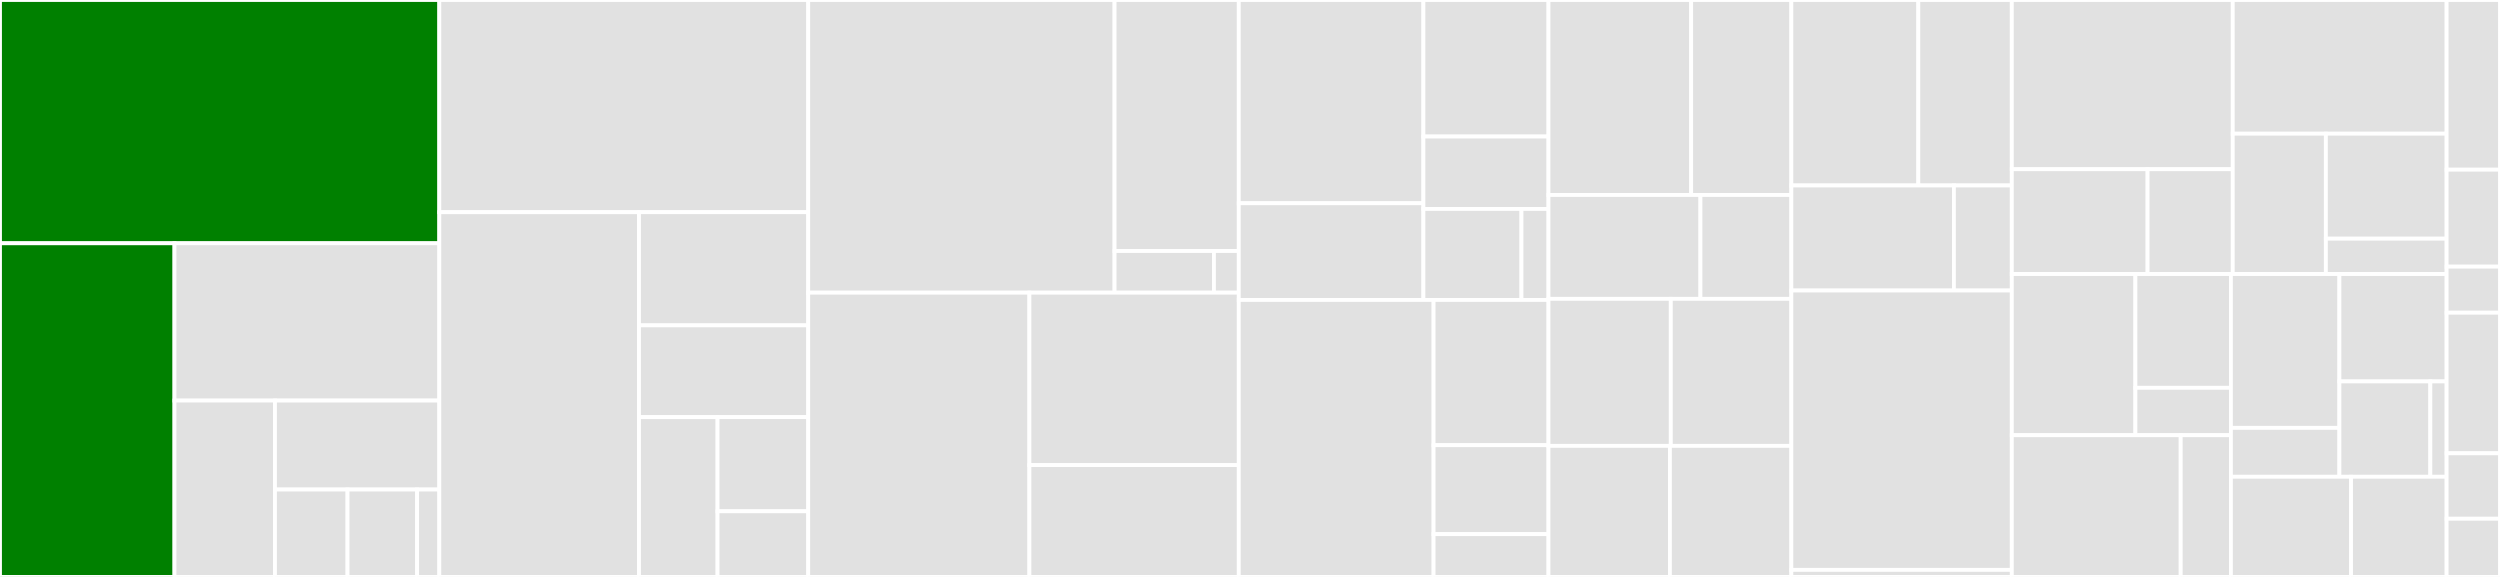 <svg baseProfile="full" width="650" height="150" viewBox="0 0 650 150" version="1.1"
xmlns="http://www.w3.org/2000/svg" xmlns:ev="http://www.w3.org/2001/xml-events"
xmlns:xlink="http://www.w3.org/1999/xlink">

<rect x="0" y="0" width="650" height="150" fill="#333333" stroke="none"/>

<style>rect.s{mask:url(#mask);}</style>
<defs>
  <pattern id="white" width="4" height="4" patternUnits="userSpaceOnUse" patternTransform="rotate(45)">
    <rect width="2" height="2" transform="translate(0,0)" fill="white"></rect>
  </pattern>
  <mask id="mask">
    <rect x="0" y="0" width="100%" height="100%" fill="url(#white)"></rect>
  </mask>
</defs>

<rect x="0" y="0" width="114.222" height="63.247" fill="green" stroke="white" stroke-width="1" class=" tooltipped" data-content="auth0/client/resource.go"><title>auth0/client/resource.go</title></rect>
<rect x="0" y="63.247" width="45.366" height="86.753" fill="green" stroke="white" stroke-width="1" class=" tooltipped" data-content="auth0/client/resource_credentials.go"><title>auth0/client/resource_credentials.go</title></rect>
<rect x="45.366" y="63.247" width="68.856" height="40.9" fill="#e1e1e1" stroke="white" stroke-width="1" class=" tooltipped" data-content="auth0/client/expand.go"><title>auth0/client/expand.go</title></rect>
<rect x="45.366" y="104.146" width="26.131" height="45.854" fill="#e1e1e1" stroke="white" stroke-width="1" class=" tooltipped" data-content="auth0/client/flatten.go"><title>auth0/client/flatten.go</title></rect>
<rect x="71.497" y="104.146" width="42.725" height="23.131" fill="#e1e1e1" stroke="white" stroke-width="1" class=" tooltipped" data-content="auth0/client/resource_grant.go"><title>auth0/client/resource_grant.go</title></rect>
<rect x="71.497" y="127.278" width="18.861" height="22.722" fill="#e1e1e1" stroke="white" stroke-width="1" class=" tooltipped" data-content="auth0/client/global_resource.go"><title>auth0/client/global_resource.go</title></rect>
<rect x="90.358" y="127.278" width="18.091" height="22.722" fill="#e1e1e1" stroke="white" stroke-width="1" class=" tooltipped" data-content="auth0/client/data_source.go"><title>auth0/client/data_source.go</title></rect>
<rect x="108.449" y="127.278" width="5.774" height="22.722" fill="#e1e1e1" stroke="white" stroke-width="1" class=" tooltipped" data-content="auth0/client/global_data_source.go"><title>auth0/client/global_data_source.go</title></rect>
<rect x="114.222" y="0" width="95.914" height="55.167" fill="#e1e1e1" stroke="white" stroke-width="1" class=" tooltipped" data-content="auth0/connection/expand.go"><title>auth0/connection/expand.go</title></rect>
<rect x="114.222" y="55.167" width="51.923" height="94.833" fill="#e1e1e1" stroke="white" stroke-width="1" class=" tooltipped" data-content="auth0/connection/flatten.go"><title>auth0/connection/flatten.go</title></rect>
<rect x="166.145" y="55.167" width="43.991" height="29.424" fill="#e1e1e1" stroke="white" stroke-width="1" class=" tooltipped" data-content="auth0/connection/resource_clients.go"><title>auth0/connection/resource_clients.go</title></rect>
<rect x="166.145" y="84.591" width="43.991" height="23.857" fill="#e1e1e1" stroke="white" stroke-width="1" class=" tooltipped" data-content="auth0/connection/resource_client.go"><title>auth0/connection/resource_client.go</title></rect>
<rect x="166.145" y="108.449" width="20.417" height="41.551" fill="#e1e1e1" stroke="white" stroke-width="1" class=" tooltipped" data-content="auth0/connection/resource.go"><title>auth0/connection/resource.go</title></rect>
<rect x="186.562" y="108.449" width="23.574" height="24.486" fill="#e1e1e1" stroke="white" stroke-width="1" class=" tooltipped" data-content="auth0/connection/schema.go"><title>auth0/connection/schema.go</title></rect>
<rect x="186.562" y="132.934" width="23.574" height="17.066" fill="#e1e1e1" stroke="white" stroke-width="1" class=" tooltipped" data-content="auth0/connection/data_source.go"><title>auth0/connection/data_source.go</title></rect>
<rect x="210.136" y="0" width="79.651" height="76.094" fill="#e1e1e1" stroke="white" stroke-width="1" class=" tooltipped" data-content="auth0/branding/resource_theme.go"><title>auth0/branding/resource_theme.go</title></rect>
<rect x="289.787" y="0" width="32.297" height="65.262" fill="#e1e1e1" stroke="white" stroke-width="1" class=" tooltipped" data-content="auth0/branding/resource.go"><title>auth0/branding/resource.go</title></rect>
<rect x="289.787" y="65.262" width="25.838" height="10.832" fill="#e1e1e1" stroke="white" stroke-width="1" class=" tooltipped" data-content="auth0/branding/data_source.go"><title>auth0/branding/data_source.go</title></rect>
<rect x="315.625" y="65.262" width="6.459" height="10.832" fill="#e1e1e1" stroke="white" stroke-width="1" class=" tooltipped" data-content="auth0/branding/data_source_theme.go"><title>auth0/branding/data_source_theme.go</title></rect>
<rect x="210.136" y="76.094" width="57.513" height="73.906" fill="#e1e1e1" stroke="white" stroke-width="1" class=" tooltipped" data-content="auth0/guardian/resource.go"><title>auth0/guardian/resource.go</title></rect>
<rect x="267.649" y="76.094" width="54.436" height="44.826" fill="#e1e1e1" stroke="white" stroke-width="1" class=" tooltipped" data-content="auth0/guardian/expand.go"><title>auth0/guardian/expand.go</title></rect>
<rect x="267.649" y="120.919" width="54.436" height="29.081" fill="#e1e1e1" stroke="white" stroke-width="1" class=" tooltipped" data-content="auth0/guardian/flatten.go"><title>auth0/guardian/flatten.go</title></rect>
<rect x="322.085" y="0" width="47.999" height="52.842" fill="#e1e1e1" stroke="white" stroke-width="1" class=" tooltipped" data-content="auth0/user/resource.go"><title>auth0/user/resource.go</title></rect>
<rect x="322.085" y="52.842" width="47.999" height="25.145" fill="#e1e1e1" stroke="white" stroke-width="1" class=" tooltipped" data-content="auth0/user/resource_permissions.go"><title>auth0/user/resource_permissions.go</title></rect>
<rect x="370.083" y="0" width="32.522" height="35.498" fill="#e1e1e1" stroke="white" stroke-width="1" class=" tooltipped" data-content="auth0/user/resource_permission.go"><title>auth0/user/resource_permission.go</title></rect>
<rect x="370.083" y="35.498" width="32.522" height="18.824" fill="#e1e1e1" stroke="white" stroke-width="1" class=" tooltipped" data-content="auth0/user/resource_role.go"><title>auth0/user/resource_role.go</title></rect>
<rect x="370.083" y="54.322" width="25.501" height="23.665" fill="#e1e1e1" stroke="white" stroke-width="1" class=" tooltipped" data-content="auth0/user/resource_roles.go"><title>auth0/user/resource_roles.go</title></rect>
<rect x="395.584" y="54.322" width="7.022" height="23.665" fill="#e1e1e1" stroke="white" stroke-width="1" class=" tooltipped" data-content="auth0/user/data_source.go"><title>auth0/user/data_source.go</title></rect>
<rect x="322.085" y="77.987" width="50.645" height="72.013" fill="#e1e1e1" stroke="white" stroke-width="1" class=" tooltipped" data-content="auth0/tenant/resource.go"><title>auth0/tenant/resource.go</title></rect>
<rect x="372.729" y="77.987" width="29.877" height="37.763" fill="#e1e1e1" stroke="white" stroke-width="1" class=" tooltipped" data-content="auth0/tenant/expand.go"><title>auth0/tenant/expand.go</title></rect>
<rect x="372.729" y="115.75" width="29.877" height="23.126" fill="#e1e1e1" stroke="white" stroke-width="1" class=" tooltipped" data-content="auth0/tenant/flatten.go"><title>auth0/tenant/flatten.go</title></rect>
<rect x="372.729" y="138.876" width="29.877" height="11.124" fill="#e1e1e1" stroke="white" stroke-width="1" class=" tooltipped" data-content="auth0/tenant/data_source.go"><title>auth0/tenant/data_source.go</title></rect>
<rect x="402.606" y="0" width="37.094" height="50.693" fill="#e1e1e1" stroke="white" stroke-width="1" class=" tooltipped" data-content="auth0/email/resource.go"><title>auth0/email/resource.go</title></rect>
<rect x="439.7" y="0" width="26.052" height="50.693" fill="#e1e1e1" stroke="white" stroke-width="1" class=" tooltipped" data-content="auth0/email/resource_template.go"><title>auth0/email/resource_template.go</title></rect>
<rect x="402.606" y="50.693" width="39.507" height="27.008" fill="#e1e1e1" stroke="white" stroke-width="1" class=" tooltipped" data-content="auth0/email/expand.go"><title>auth0/email/expand.go</title></rect>
<rect x="442.112" y="50.693" width="23.639" height="27.008" fill="#e1e1e1" stroke="white" stroke-width="1" class=" tooltipped" data-content="auth0/email/flatten.go"><title>auth0/email/flatten.go</title></rect>
<rect x="402.606" y="77.701" width="31.802" height="38.227" fill="#e1e1e1" stroke="white" stroke-width="1" class=" tooltipped" data-content="auth0/organization/resource.go"><title>auth0/organization/resource.go</title></rect>
<rect x="434.408" y="77.701" width="31.344" height="38.227" fill="#e1e1e1" stroke="white" stroke-width="1" class=" tooltipped" data-content="auth0/organization/resource_member.go"><title>auth0/organization/resource_member.go</title></rect>
<rect x="402.606" y="115.928" width="31.573" height="34.072" fill="#e1e1e1" stroke="white" stroke-width="1" class=" tooltipped" data-content="auth0/organization/data_source.go"><title>auth0/organization/data_source.go</title></rect>
<rect x="434.179" y="115.928" width="31.573" height="34.072" fill="#e1e1e1" stroke="white" stroke-width="1" class=" tooltipped" data-content="auth0/organization/resource_connection.go"><title>auth0/organization/resource_connection.go</title></rect>
<rect x="465.752" y="0" width="33.011" height="48.22" fill="#e1e1e1" stroke="white" stroke-width="1" class=" tooltipped" data-content="auth0/role/resource.go"><title>auth0/role/resource.go</title></rect>
<rect x="498.762" y="0" width="24.305" height="48.22" fill="#e1e1e1" stroke="white" stroke-width="1" class=" tooltipped" data-content="auth0/role/resource_permissions.go"><title>auth0/role/resource_permissions.go</title></rect>
<rect x="465.752" y="48.22" width="42.266" height="27.314" fill="#e1e1e1" stroke="white" stroke-width="1" class=" tooltipped" data-content="auth0/role/resource_permission.go"><title>auth0/role/resource_permission.go</title></rect>
<rect x="508.018" y="48.22" width="15.049" height="27.314" fill="#e1e1e1" stroke="white" stroke-width="1" class=" tooltipped" data-content="auth0/role/data_source.go"><title>auth0/role/data_source.go</title></rect>
<rect x="465.752" y="75.534" width="57.315" height="72.635" fill="#e1e1e1" stroke="white" stroke-width="1" class=" tooltipped" data-content="auth0/attackprotection/resource.go"><title>auth0/attackprotection/resource.go</title></rect>
<rect x="465.752" y="148.169" width="57.315" height="1.831" fill="#e1e1e1" stroke="white" stroke-width="1" class=" tooltipped" data-content="auth0/attackprotection/data_source.go"><title>auth0/attackprotection/data_source.go</title></rect>
<rect x="523.067" y="0" width="57.449" height="43.997" fill="#e1e1e1" stroke="white" stroke-width="1" class=" tooltipped" data-content="auth0/logstream/resource.go"><title>auth0/logstream/resource.go</title></rect>
<rect x="523.067" y="43.997" width="35.304" height="27.251" fill="#e1e1e1" stroke="white" stroke-width="1" class=" tooltipped" data-content="auth0/logstream/expand.go"><title>auth0/logstream/expand.go</title></rect>
<rect x="558.371" y="43.997" width="22.145" height="27.251" fill="#e1e1e1" stroke="white" stroke-width="1" class=" tooltipped" data-content="auth0/logstream/flatten.go"><title>auth0/logstream/flatten.go</title></rect>
<rect x="580.516" y="0" width="55.607" height="34.759" fill="#e1e1e1" stroke="white" stroke-width="1" class=" tooltipped" data-content="auth0/action/resource.go"><title>auth0/action/resource.go</title></rect>
<rect x="580.516" y="34.759" width="24.208" height="36.489" fill="#e1e1e1" stroke="white" stroke-width="1" class=" tooltipped" data-content="auth0/action/expand.go"><title>auth0/action/expand.go</title></rect>
<rect x="604.724" y="34.759" width="31.399" height="27.297" fill="#e1e1e1" stroke="white" stroke-width="1" class=" tooltipped" data-content="auth0/action/resource_trigger_binding.go"><title>auth0/action/resource_trigger_binding.go</title></rect>
<rect x="604.724" y="62.056" width="31.399" height="9.192" fill="#e1e1e1" stroke="white" stroke-width="1" class=" tooltipped" data-content="auth0/action/flatten.go"><title>auth0/action/flatten.go</title></rect>
<rect x="523.067" y="71.248" width="32.138" height="41.909" fill="#e1e1e1" stroke="white" stroke-width="1" class=" tooltipped" data-content="auth0/customdomain/resource.go"><title>auth0/customdomain/resource.go</title></rect>
<rect x="555.205" y="71.248" width="24.834" height="29.583" fill="#e1e1e1" stroke="white" stroke-width="1" class=" tooltipped" data-content="auth0/customdomain/resource_verification.go"><title>auth0/customdomain/resource_verification.go</title></rect>
<rect x="555.205" y="100.831" width="24.834" height="12.326" fill="#e1e1e1" stroke="white" stroke-width="1" class=" tooltipped" data-content="auth0/customdomain/data_source.go"><title>auth0/customdomain/data_source.go</title></rect>
<rect x="523.067" y="113.157" width="43.916" height="36.843" fill="#e1e1e1" stroke="white" stroke-width="1" class=" tooltipped" data-content="auth0/resourceserver/resource.go"><title>auth0/resourceserver/resource.go</title></rect>
<rect x="566.983" y="113.157" width="13.056" height="36.843" fill="#e1e1e1" stroke="white" stroke-width="1" class=" tooltipped" data-content="auth0/resourceserver/data_source.go"><title>auth0/resourceserver/data_source.go</title></rect>
<rect x="580.039" y="71.248" width="28.208" height="39.997" fill="#e1e1e1" stroke="white" stroke-width="1" class=" tooltipped" data-content="auth0/hook/resource.go"><title>auth0/hook/resource.go</title></rect>
<rect x="580.039" y="111.245" width="28.208" height="12.712" fill="#e1e1e1" stroke="white" stroke-width="1" class=" tooltipped" data-content="auth0/hook/expand.go"><title>auth0/hook/expand.go</title></rect>
<rect x="608.247" y="71.248" width="27.876" height="27.923" fill="#e1e1e1" stroke="white" stroke-width="1" class=" tooltipped" data-content="auth0/rule/resource.go"><title>auth0/rule/resource.go</title></rect>
<rect x="608.247" y="99.171" width="23.642" height="24.786" fill="#e1e1e1" stroke="white" stroke-width="1" class=" tooltipped" data-content="auth0/rule/resource_config.go"><title>auth0/rule/resource_config.go</title></rect>
<rect x="631.889" y="99.171" width="4.234" height="24.786" fill="#e1e1e1" stroke="white" stroke-width="1" class=" tooltipped" data-content="auth0/rule/expand.go"><title>auth0/rule/expand.go</title></rect>
<rect x="580.039" y="123.957" width="31.232" height="26.043" fill="#e1e1e1" stroke="white" stroke-width="1" class=" tooltipped" data-content="auth0/prompt/resource_custom_text.go"><title>auth0/prompt/resource_custom_text.go</title></rect>
<rect x="611.272" y="123.957" width="24.852" height="26.043" fill="#e1e1e1" stroke="white" stroke-width="1" class=" tooltipped" data-content="auth0/prompt/resource.go"><title>auth0/prompt/resource.go</title></rect>
<rect x="636.123" y="0" width="13.877" height="44.118" fill="#e1e1e1" stroke="white" stroke-width="1" class=" tooltipped" data-content="value/value.go"><title>value/value.go</title></rect>
<rect x="636.123" y="44.118" width="13.877" height="25.21" fill="#e1e1e1" stroke="white" stroke-width="1" class=" tooltipped" data-content="schema/schema.go"><title>schema/schema.go</title></rect>
<rect x="636.123" y="69.328" width="13.877" height="11.975" fill="#e1e1e1" stroke="white" stroke-width="1" class=" tooltipped" data-content="schema/importer.go"><title>schema/importer.go</title></rect>
<rect x="636.123" y="81.303" width="13.877" height="36.555" fill="#e1e1e1" stroke="white" stroke-width="1" class=" tooltipped" data-content="provider/provider.go"><title>provider/provider.go</title></rect>
<rect x="636.123" y="117.857" width="13.877" height="17.017" fill="#e1e1e1" stroke="white" stroke-width="1" class=" tooltipped" data-content="validation/validation.go"><title>validation/validation.go</title></rect>
<rect x="636.123" y="134.874" width="13.877" height="15.126" fill="#e1e1e1" stroke="white" stroke-width="1" class=" tooltipped" data-content="mutex/mutex.go"><title>mutex/mutex.go</title></rect>
</svg>